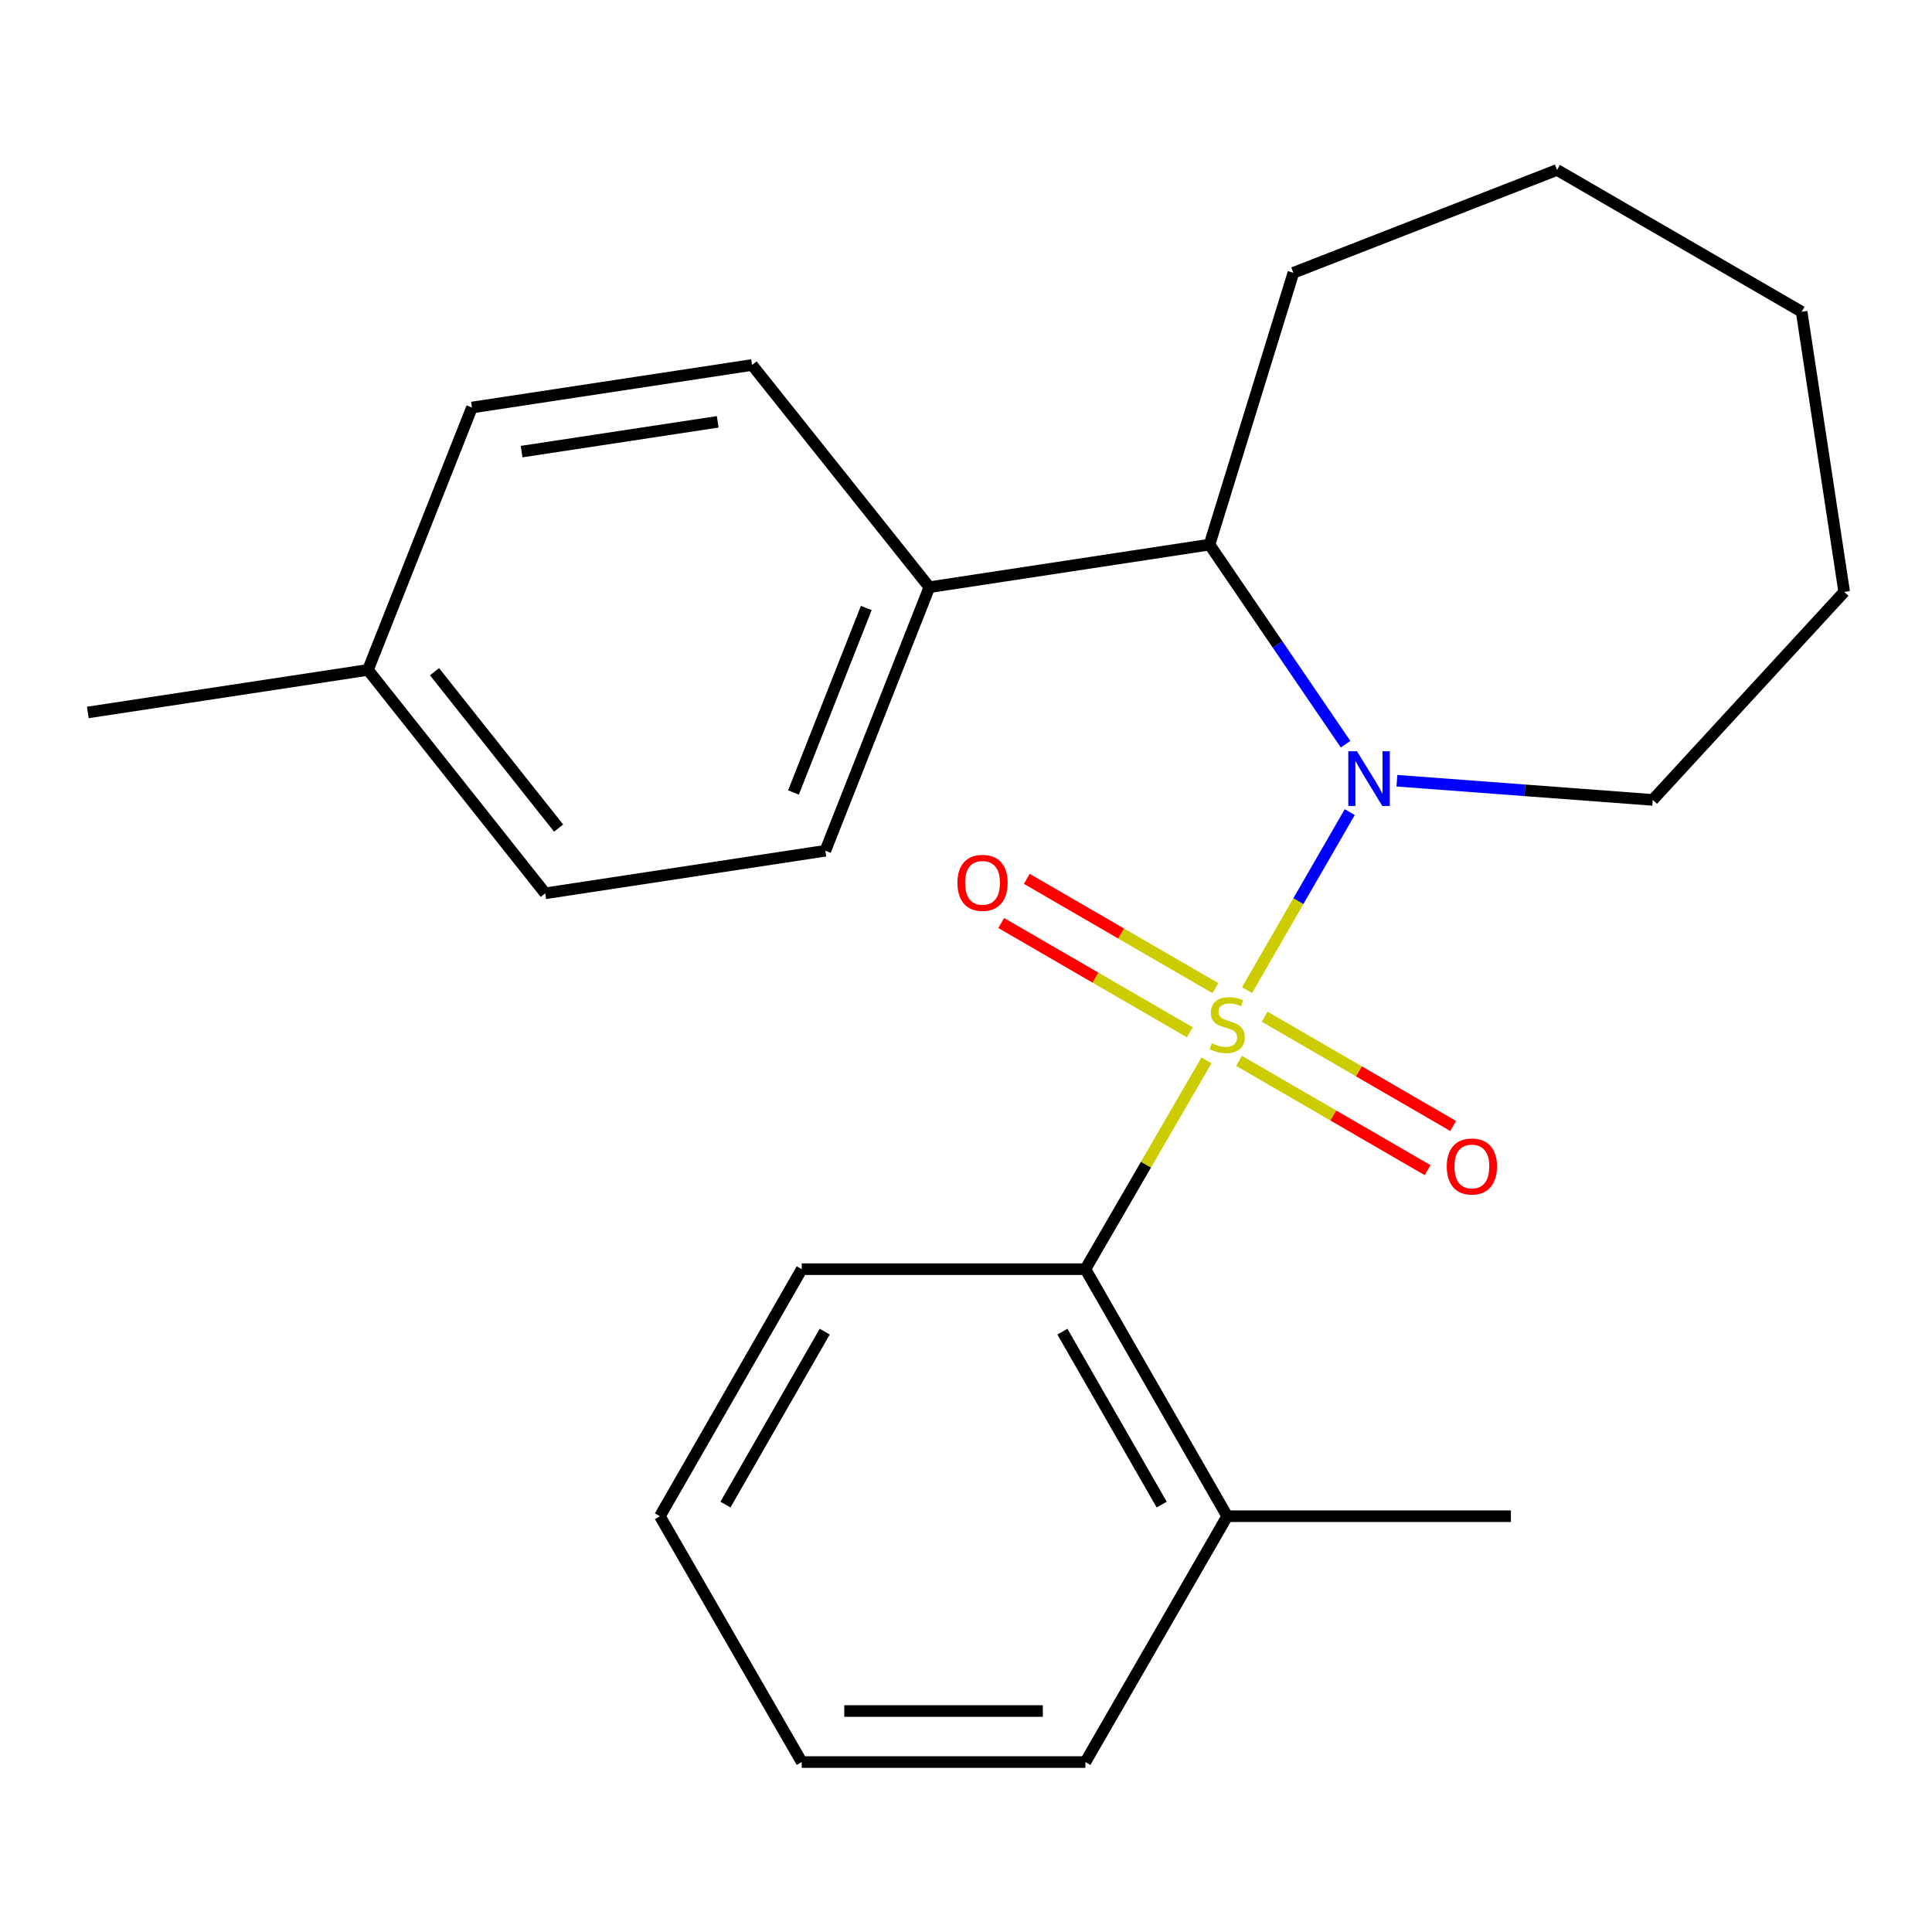<?xml version='1.0' encoding='iso-8859-1'?>
<svg version='1.1' baseProfile='full'
              xmlns='http://www.w3.org/2000/svg'
                      xmlns:rdkit='http://www.rdkit.org/xml'
                      xmlns:xlink='http://www.w3.org/1999/xlink'
                  xml:space='preserve'
width='1000px' height='1000px' viewBox='0 0 1000 1000'>
<!-- END OF HEADER -->
<rect style='opacity:1.0;fill:#FFFFFF;stroke:none' width='1000' height='1000' x='0' y='0'> </rect>
<path class='bond-0' d='M 645.476,512.488 L 672.052,466.415' style='fill:none;fill-rule:evenodd;stroke:#CCCC00;stroke-width:6px;stroke-linecap:butt;stroke-linejoin:miter;stroke-opacity:1' />
<path class='bond-0' d='M 672.052,466.415 L 698.627,420.342' style='fill:none;fill-rule:evenodd;stroke:#0000FF;stroke-width:6px;stroke-linecap:butt;stroke-linejoin:miter;stroke-opacity:1' />
<path class='bond-1' d='M 624.465,548.82 L 593.129,602.871' style='fill:none;fill-rule:evenodd;stroke:#CCCC00;stroke-width:6px;stroke-linecap:butt;stroke-linejoin:miter;stroke-opacity:1' />
<path class='bond-1' d='M 593.129,602.871 L 561.794,656.922' style='fill:none;fill-rule:evenodd;stroke:#000000;stroke-width:6px;stroke-linecap:butt;stroke-linejoin:miter;stroke-opacity:1' />
<path class='bond-3' d='M 641.327,549.094 L 690.125,577.382' style='fill:none;fill-rule:evenodd;stroke:#CCCC00;stroke-width:6px;stroke-linecap:butt;stroke-linejoin:miter;stroke-opacity:1' />
<path class='bond-3' d='M 690.125,577.382 L 738.923,605.67' style='fill:none;fill-rule:evenodd;stroke:#FF0000;stroke-width:6px;stroke-linecap:butt;stroke-linejoin:miter;stroke-opacity:1' />
<path class='bond-3' d='M 654.577,526.237 L 703.375,554.524' style='fill:none;fill-rule:evenodd;stroke:#CCCC00;stroke-width:6px;stroke-linecap:butt;stroke-linejoin:miter;stroke-opacity:1' />
<path class='bond-3' d='M 703.375,554.524 L 752.173,582.812' style='fill:none;fill-rule:evenodd;stroke:#FF0000;stroke-width:6px;stroke-linecap:butt;stroke-linejoin:miter;stroke-opacity:1' />
<path class='bond-4' d='M 629.097,511.468 L 580.285,483.178' style='fill:none;fill-rule:evenodd;stroke:#CCCC00;stroke-width:6px;stroke-linecap:butt;stroke-linejoin:miter;stroke-opacity:1' />
<path class='bond-4' d='M 580.285,483.178 L 531.473,454.889' style='fill:none;fill-rule:evenodd;stroke:#FF0000;stroke-width:6px;stroke-linecap:butt;stroke-linejoin:miter;stroke-opacity:1' />
<path class='bond-4' d='M 615.849,534.326 L 567.037,506.037' style='fill:none;fill-rule:evenodd;stroke:#CCCC00;stroke-width:6px;stroke-linecap:butt;stroke-linejoin:miter;stroke-opacity:1' />
<path class='bond-4' d='M 567.037,506.037 L 518.225,477.748' style='fill:none;fill-rule:evenodd;stroke:#FF0000;stroke-width:6px;stroke-linecap:butt;stroke-linejoin:miter;stroke-opacity:1' />
<path class='bond-2' d='M 696.466,385.198 L 661.253,333.542' style='fill:none;fill-rule:evenodd;stroke:#0000FF;stroke-width:6px;stroke-linecap:butt;stroke-linejoin:miter;stroke-opacity:1' />
<path class='bond-2' d='M 661.253,333.542 L 626.039,281.886' style='fill:none;fill-rule:evenodd;stroke:#000000;stroke-width:6px;stroke-linecap:butt;stroke-linejoin:miter;stroke-opacity:1' />
<path class='bond-9' d='M 723.038,404.104 L 789.247,409.068' style='fill:none;fill-rule:evenodd;stroke:#0000FF;stroke-width:6px;stroke-linecap:butt;stroke-linejoin:miter;stroke-opacity:1' />
<path class='bond-9' d='M 789.247,409.068 L 855.455,414.031' style='fill:none;fill-rule:evenodd;stroke:#000000;stroke-width:6px;stroke-linecap:butt;stroke-linejoin:miter;stroke-opacity:1' />
<path class='bond-6' d='M 561.794,656.922 L 635.213,784.795' style='fill:none;fill-rule:evenodd;stroke:#000000;stroke-width:6px;stroke-linecap:butt;stroke-linejoin:miter;stroke-opacity:1' />
<path class='bond-6' d='M 549.895,689.258 L 601.288,778.769' style='fill:none;fill-rule:evenodd;stroke:#000000;stroke-width:6px;stroke-linecap:butt;stroke-linejoin:miter;stroke-opacity:1' />
<path class='bond-13' d='M 561.794,656.922 L 414.971,656.922' style='fill:none;fill-rule:evenodd;stroke:#000000;stroke-width:6px;stroke-linecap:butt;stroke-linejoin:miter;stroke-opacity:1' />
<path class='bond-5' d='M 626.039,281.886 L 481.036,303.933' style='fill:none;fill-rule:evenodd;stroke:#000000;stroke-width:6px;stroke-linecap:butt;stroke-linejoin:miter;stroke-opacity:1' />
<path class='bond-14' d='M 626.039,281.886 L 669.456,141.199' style='fill:none;fill-rule:evenodd;stroke:#000000;stroke-width:6px;stroke-linecap:butt;stroke-linejoin:miter;stroke-opacity:1' />
<path class='bond-7' d='M 481.036,303.933 L 427.198,440.349' style='fill:none;fill-rule:evenodd;stroke:#000000;stroke-width:6px;stroke-linecap:butt;stroke-linejoin:miter;stroke-opacity:1' />
<path class='bond-7' d='M 448.385,314.696 L 410.698,410.187' style='fill:none;fill-rule:evenodd;stroke:#000000;stroke-width:6px;stroke-linecap:butt;stroke-linejoin:miter;stroke-opacity:1' />
<path class='bond-8' d='M 481.036,303.933 L 389.27,188.916' style='fill:none;fill-rule:evenodd;stroke:#000000;stroke-width:6px;stroke-linecap:butt;stroke-linejoin:miter;stroke-opacity:1' />
<path class='bond-15' d='M 635.213,784.795 L 782.036,784.795' style='fill:none;fill-rule:evenodd;stroke:#000000;stroke-width:6px;stroke-linecap:butt;stroke-linejoin:miter;stroke-opacity:1' />
<path class='bond-16' d='M 635.213,784.795 L 561.794,912.038' style='fill:none;fill-rule:evenodd;stroke:#000000;stroke-width:6px;stroke-linecap:butt;stroke-linejoin:miter;stroke-opacity:1' />
<path class='bond-10' d='M 427.198,440.349 L 282.209,462.381' style='fill:none;fill-rule:evenodd;stroke:#000000;stroke-width:6px;stroke-linecap:butt;stroke-linejoin:miter;stroke-opacity:1' />
<path class='bond-11' d='M 389.27,188.916 L 244.281,210.933' style='fill:none;fill-rule:evenodd;stroke:#000000;stroke-width:6px;stroke-linecap:butt;stroke-linejoin:miter;stroke-opacity:1' />
<path class='bond-11' d='M 371.488,218.34 L 269.996,233.752' style='fill:none;fill-rule:evenodd;stroke:#000000;stroke-width:6px;stroke-linecap:butt;stroke-linejoin:miter;stroke-opacity:1' />
<path class='bond-18' d='M 855.455,414.031 L 954.545,306.369' style='fill:none;fill-rule:evenodd;stroke:#000000;stroke-width:6px;stroke-linecap:butt;stroke-linejoin:miter;stroke-opacity:1' />
<path class='bond-25' d='M 282.209,462.381 L 190.443,346.748' style='fill:none;fill-rule:evenodd;stroke:#000000;stroke-width:6px;stroke-linecap:butt;stroke-linejoin:miter;stroke-opacity:1' />
<path class='bond-25' d='M 289.139,428.612 L 224.903,347.669' style='fill:none;fill-rule:evenodd;stroke:#000000;stroke-width:6px;stroke-linecap:butt;stroke-linejoin:miter;stroke-opacity:1' />
<path class='bond-12' d='M 244.281,210.933 L 190.443,346.748' style='fill:none;fill-rule:evenodd;stroke:#000000;stroke-width:6px;stroke-linecap:butt;stroke-linejoin:miter;stroke-opacity:1' />
<path class='bond-17' d='M 190.443,346.748 L 45.455,368.765' style='fill:none;fill-rule:evenodd;stroke:#000000;stroke-width:6px;stroke-linecap:butt;stroke-linejoin:miter;stroke-opacity:1' />
<path class='bond-19' d='M 414.971,656.922 L 341.567,784.795' style='fill:none;fill-rule:evenodd;stroke:#000000;stroke-width:6px;stroke-linecap:butt;stroke-linejoin:miter;stroke-opacity:1' />
<path class='bond-19' d='M 426.874,689.256 L 375.491,778.767' style='fill:none;fill-rule:evenodd;stroke:#000000;stroke-width:6px;stroke-linecap:butt;stroke-linejoin:miter;stroke-opacity:1' />
<path class='bond-20' d='M 669.456,141.199 L 805.917,87.962' style='fill:none;fill-rule:evenodd;stroke:#000000;stroke-width:6px;stroke-linecap:butt;stroke-linejoin:miter;stroke-opacity:1' />
<path class='bond-23' d='M 561.794,912.038 L 414.971,912.038' style='fill:none;fill-rule:evenodd;stroke:#000000;stroke-width:6px;stroke-linecap:butt;stroke-linejoin:miter;stroke-opacity:1' />
<path class='bond-23' d='M 539.771,885.618 L 436.994,885.618' style='fill:none;fill-rule:evenodd;stroke:#000000;stroke-width:6px;stroke-linecap:butt;stroke-linejoin:miter;stroke-opacity:1' />
<path class='bond-22' d='M 954.545,306.369 L 932.529,161.381' style='fill:none;fill-rule:evenodd;stroke:#000000;stroke-width:6px;stroke-linecap:butt;stroke-linejoin:miter;stroke-opacity:1' />
<path class='bond-21' d='M 341.567,784.795 L 414.971,912.038' style='fill:none;fill-rule:evenodd;stroke:#000000;stroke-width:6px;stroke-linecap:butt;stroke-linejoin:miter;stroke-opacity:1' />
<path class='bond-24' d='M 805.917,87.962 L 932.529,161.381' style='fill:none;fill-rule:evenodd;stroke:#000000;stroke-width:6px;stroke-linecap:butt;stroke-linejoin:miter;stroke-opacity:1' />
<path  class='atom-0' d='M 627.213 540.001
Q 627.533 540.121, 628.853 540.681
Q 630.173 541.241, 631.613 541.601
Q 633.093 541.921, 634.533 541.921
Q 637.213 541.921, 638.773 540.641
Q 640.333 539.321, 640.333 537.041
Q 640.333 535.481, 639.533 534.521
Q 638.773 533.561, 637.573 533.041
Q 636.373 532.521, 634.373 531.921
Q 631.853 531.161, 630.333 530.441
Q 628.853 529.721, 627.773 528.201
Q 626.733 526.681, 626.733 524.121
Q 626.733 520.561, 629.133 518.361
Q 631.573 516.161, 636.373 516.161
Q 639.653 516.161, 643.373 517.721
L 642.453 520.801
Q 639.053 519.401, 636.493 519.401
Q 633.733 519.401, 632.213 520.561
Q 630.693 521.681, 630.733 523.641
Q 630.733 525.161, 631.493 526.081
Q 632.293 527.001, 633.413 527.521
Q 634.573 528.041, 636.493 528.641
Q 639.053 529.441, 640.573 530.241
Q 642.093 531.041, 643.173 532.681
Q 644.293 534.281, 644.293 537.041
Q 644.293 540.961, 641.653 543.081
Q 639.053 545.161, 634.693 545.161
Q 632.173 545.161, 630.253 544.601
Q 628.373 544.081, 626.133 543.161
L 627.213 540.001
' fill='#CCCC00'/>
<path  class='atom-1' d='M 702.357 388.863
L 711.637 403.863
Q 712.557 405.343, 714.037 408.023
Q 715.517 410.703, 715.597 410.863
L 715.597 388.863
L 719.357 388.863
L 719.357 417.183
L 715.477 417.183
L 705.517 400.783
Q 704.357 398.863, 703.117 396.663
Q 701.917 394.463, 701.557 393.783
L 701.557 417.183
L 697.877 417.183
L 697.877 388.863
L 702.357 388.863
' fill='#0000FF'/>
<path  class='atom-4' d='M 748.839 603.765
Q 748.839 596.965, 752.199 593.165
Q 755.559 589.365, 761.839 589.365
Q 768.119 589.365, 771.479 593.165
Q 774.839 596.965, 774.839 603.765
Q 774.839 610.645, 771.439 614.565
Q 768.039 618.445, 761.839 618.445
Q 755.599 618.445, 752.199 614.565
Q 748.839 610.685, 748.839 603.765
M 761.839 615.245
Q 766.159 615.245, 768.479 612.365
Q 770.839 609.445, 770.839 603.765
Q 770.839 598.205, 768.479 595.405
Q 766.159 592.565, 761.839 592.565
Q 757.519 592.565, 755.159 595.365
Q 752.839 598.165, 752.839 603.765
Q 752.839 609.485, 755.159 612.365
Q 757.519 615.245, 761.839 615.245
' fill='#FF0000'/>
<path  class='atom-5' d='M 495.557 456.956
Q 495.557 450.156, 498.917 446.356
Q 502.277 442.556, 508.557 442.556
Q 514.837 442.556, 518.197 446.356
Q 521.557 450.156, 521.557 456.956
Q 521.557 463.836, 518.157 467.756
Q 514.757 471.636, 508.557 471.636
Q 502.317 471.636, 498.917 467.756
Q 495.557 463.876, 495.557 456.956
M 508.557 468.436
Q 512.877 468.436, 515.197 465.556
Q 517.557 462.636, 517.557 456.956
Q 517.557 451.396, 515.197 448.596
Q 512.877 445.756, 508.557 445.756
Q 504.237 445.756, 501.877 448.556
Q 499.557 451.356, 499.557 456.956
Q 499.557 462.676, 501.877 465.556
Q 504.237 468.436, 508.557 468.436
' fill='#FF0000'/>
</svg>
